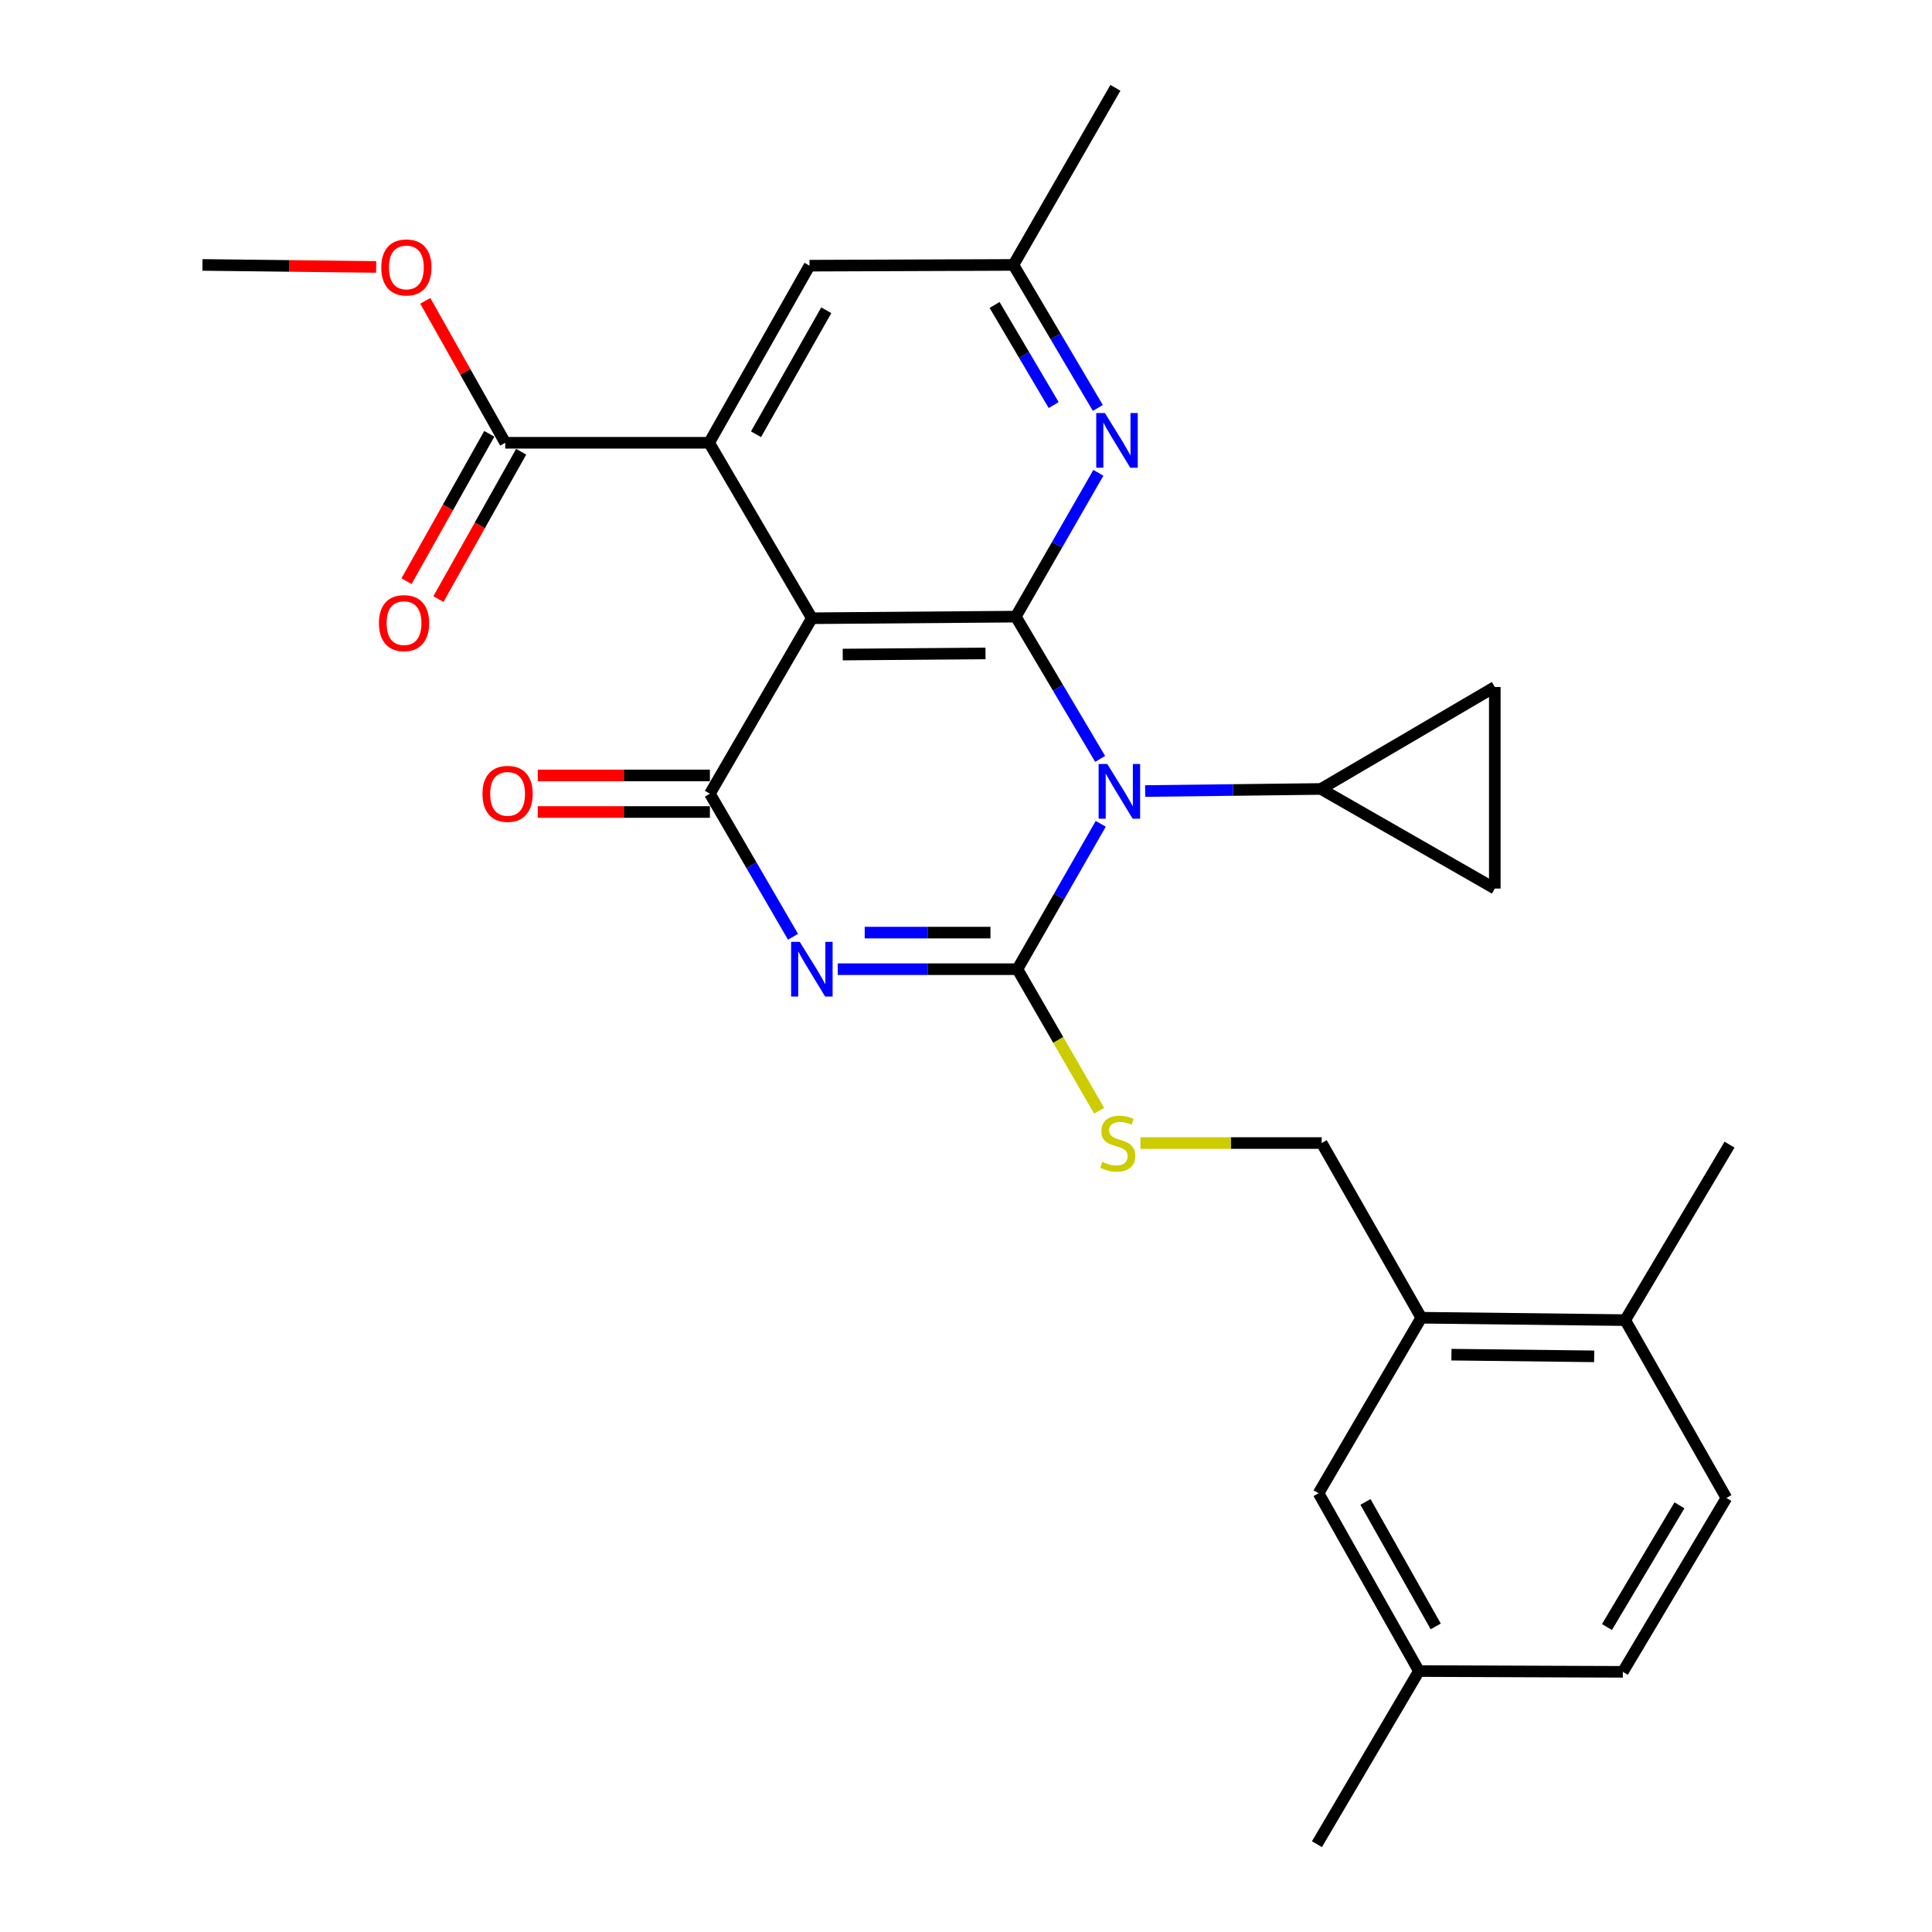 <?xml version='1.0' encoding='iso-8859-1'?>
<svg version='1.1' baseProfile='full'
              xmlns='http://www.w3.org/2000/svg'
                      xmlns:rdkit='http://www.rdkit.org/xml'
                      xmlns:xlink='http://www.w3.org/1999/xlink'
                  xml:space='preserve'
width='1000px' height='1000px' viewBox='0 0 1000 1000'>
<!-- END OF HEADER -->
<rect style='opacity:1.0;fill:#FFFFFF;stroke:none' width='1000' height='1000' x='0' y='0'> </rect>
<path class='bond-0' d='M 569.746,426.406 L 548.177,464.029' style='fill:none;fill-rule:evenodd;stroke:#0000FF;stroke-width:6px;stroke-linecap:butt;stroke-linejoin:miter;stroke-opacity:1' />
<path class='bond-0' d='M 548.177,464.029 L 526.609,501.651' style='fill:none;fill-rule:evenodd;stroke:#000000;stroke-width:6px;stroke-linecap:butt;stroke-linejoin:miter;stroke-opacity:1' />
<path class='bond-2' d='M 569.432,392.806 L 547.605,355.986' style='fill:none;fill-rule:evenodd;stroke:#0000FF;stroke-width:6px;stroke-linecap:butt;stroke-linejoin:miter;stroke-opacity:1' />
<path class='bond-2' d='M 547.605,355.986 L 525.778,319.166' style='fill:none;fill-rule:evenodd;stroke:#000000;stroke-width:6px;stroke-linecap:butt;stroke-linejoin:miter;stroke-opacity:1' />
<path class='bond-7' d='M 592.733,409.436 L 638.224,408.9' style='fill:none;fill-rule:evenodd;stroke:#0000FF;stroke-width:6px;stroke-linecap:butt;stroke-linejoin:miter;stroke-opacity:1' />
<path class='bond-7' d='M 638.224,408.9 L 683.715,408.363' style='fill:none;fill-rule:evenodd;stroke:#000000;stroke-width:6px;stroke-linecap:butt;stroke-linejoin:miter;stroke-opacity:1' />
<path class='bond-1' d='M 526.609,501.651 L 480.112,501.651' style='fill:none;fill-rule:evenodd;stroke:#000000;stroke-width:6px;stroke-linecap:butt;stroke-linejoin:miter;stroke-opacity:1' />
<path class='bond-1' d='M 480.112,501.651 L 433.616,501.651' style='fill:none;fill-rule:evenodd;stroke:#0000FF;stroke-width:6px;stroke-linecap:butt;stroke-linejoin:miter;stroke-opacity:1' />
<path class='bond-1' d='M 512.66,482.72 L 480.112,482.72' style='fill:none;fill-rule:evenodd;stroke:#000000;stroke-width:6px;stroke-linecap:butt;stroke-linejoin:miter;stroke-opacity:1' />
<path class='bond-1' d='M 480.112,482.72 L 447.565,482.72' style='fill:none;fill-rule:evenodd;stroke:#0000FF;stroke-width:6px;stroke-linecap:butt;stroke-linejoin:miter;stroke-opacity:1' />
<path class='bond-9' d='M 526.609,501.651 L 547.756,538.285' style='fill:none;fill-rule:evenodd;stroke:#000000;stroke-width:6px;stroke-linecap:butt;stroke-linejoin:miter;stroke-opacity:1' />
<path class='bond-9' d='M 547.756,538.285 L 568.903,574.919' style='fill:none;fill-rule:evenodd;stroke:#CCCC00;stroke-width:6px;stroke-linecap:butt;stroke-linejoin:miter;stroke-opacity:1' />
<path class='bond-29' d='M 410.462,484.865 L 388.951,447.845' style='fill:none;fill-rule:evenodd;stroke:#0000FF;stroke-width:6px;stroke-linecap:butt;stroke-linejoin:miter;stroke-opacity:1' />
<path class='bond-29' d='M 388.951,447.845 L 367.44,410.824' style='fill:none;fill-rule:evenodd;stroke:#000000;stroke-width:6px;stroke-linecap:butt;stroke-linejoin:miter;stroke-opacity:1' />
<path class='bond-3' d='M 525.778,319.166 L 420.216,319.997' style='fill:none;fill-rule:evenodd;stroke:#000000;stroke-width:6px;stroke-linecap:butt;stroke-linejoin:miter;stroke-opacity:1' />
<path class='bond-3' d='M 510.093,338.221 L 436.199,338.803' style='fill:none;fill-rule:evenodd;stroke:#000000;stroke-width:6px;stroke-linecap:butt;stroke-linejoin:miter;stroke-opacity:1' />
<path class='bond-6' d='M 525.778,319.166 L 547.146,281.948' style='fill:none;fill-rule:evenodd;stroke:#000000;stroke-width:6px;stroke-linecap:butt;stroke-linejoin:miter;stroke-opacity:1' />
<path class='bond-6' d='M 547.146,281.948 L 568.514,244.729' style='fill:none;fill-rule:evenodd;stroke:#0000FF;stroke-width:6px;stroke-linecap:butt;stroke-linejoin:miter;stroke-opacity:1' />
<path class='bond-4' d='M 420.216,319.997 L 367.44,410.824' style='fill:none;fill-rule:evenodd;stroke:#000000;stroke-width:6px;stroke-linecap:butt;stroke-linejoin:miter;stroke-opacity:1' />
<path class='bond-5' d='M 420.216,319.997 L 367.051,229.181' style='fill:none;fill-rule:evenodd;stroke:#000000;stroke-width:6px;stroke-linecap:butt;stroke-linejoin:miter;stroke-opacity:1' />
<path class='bond-14' d='M 367.44,401.359 L 322.894,401.359' style='fill:none;fill-rule:evenodd;stroke:#000000;stroke-width:6px;stroke-linecap:butt;stroke-linejoin:miter;stroke-opacity:1' />
<path class='bond-14' d='M 322.894,401.359 L 278.348,401.359' style='fill:none;fill-rule:evenodd;stroke:#FF0000;stroke-width:6px;stroke-linecap:butt;stroke-linejoin:miter;stroke-opacity:1' />
<path class='bond-14' d='M 367.44,420.29 L 322.894,420.29' style='fill:none;fill-rule:evenodd;stroke:#000000;stroke-width:6px;stroke-linecap:butt;stroke-linejoin:miter;stroke-opacity:1' />
<path class='bond-14' d='M 322.894,420.29 L 278.348,420.29' style='fill:none;fill-rule:evenodd;stroke:#FF0000;stroke-width:6px;stroke-linecap:butt;stroke-linejoin:miter;stroke-opacity:1' />
<path class='bond-8' d='M 367.051,229.181 L 261.511,229.181' style='fill:none;fill-rule:evenodd;stroke:#000000;stroke-width:6px;stroke-linecap:butt;stroke-linejoin:miter;stroke-opacity:1' />
<path class='bond-30' d='M 367.051,229.181 L 418.996,137.512' style='fill:none;fill-rule:evenodd;stroke:#000000;stroke-width:6px;stroke-linecap:butt;stroke-linejoin:miter;stroke-opacity:1' />
<path class='bond-30' d='M 391.314,224.763 L 427.675,160.596' style='fill:none;fill-rule:evenodd;stroke:#000000;stroke-width:6px;stroke-linecap:butt;stroke-linejoin:miter;stroke-opacity:1' />
<path class='bond-15' d='M 568.239,211.143 L 546.393,174.133' style='fill:none;fill-rule:evenodd;stroke:#0000FF;stroke-width:6px;stroke-linecap:butt;stroke-linejoin:miter;stroke-opacity:1' />
<path class='bond-15' d='M 546.393,174.133 L 524.547,137.123' style='fill:none;fill-rule:evenodd;stroke:#000000;stroke-width:6px;stroke-linecap:butt;stroke-linejoin:miter;stroke-opacity:1' />
<path class='bond-15' d='M 545.383,209.663 L 530.09,183.756' style='fill:none;fill-rule:evenodd;stroke:#0000FF;stroke-width:6px;stroke-linecap:butt;stroke-linejoin:miter;stroke-opacity:1' />
<path class='bond-15' d='M 530.09,183.756 L 514.798,157.849' style='fill:none;fill-rule:evenodd;stroke:#000000;stroke-width:6px;stroke-linecap:butt;stroke-linejoin:miter;stroke-opacity:1' />
<path class='bond-10' d='M 683.715,408.363 L 773.701,459.919' style='fill:none;fill-rule:evenodd;stroke:#000000;stroke-width:6px;stroke-linecap:butt;stroke-linejoin:miter;stroke-opacity:1' />
<path class='bond-11' d='M 683.715,408.363 L 773.701,355.588' style='fill:none;fill-rule:evenodd;stroke:#000000;stroke-width:6px;stroke-linecap:butt;stroke-linejoin:miter;stroke-opacity:1' />
<path class='bond-18' d='M 253.258,224.545 L 231.837,262.681' style='fill:none;fill-rule:evenodd;stroke:#000000;stroke-width:6px;stroke-linecap:butt;stroke-linejoin:miter;stroke-opacity:1' />
<path class='bond-18' d='M 231.837,262.681 L 210.417,300.818' style='fill:none;fill-rule:evenodd;stroke:#FF0000;stroke-width:6px;stroke-linecap:butt;stroke-linejoin:miter;stroke-opacity:1' />
<path class='bond-18' d='M 269.763,233.816 L 248.343,271.952' style='fill:none;fill-rule:evenodd;stroke:#000000;stroke-width:6px;stroke-linecap:butt;stroke-linejoin:miter;stroke-opacity:1' />
<path class='bond-18' d='M 248.343,271.952 L 226.922,310.089' style='fill:none;fill-rule:evenodd;stroke:#FF0000;stroke-width:6px;stroke-linecap:butt;stroke-linejoin:miter;stroke-opacity:1' />
<path class='bond-22' d='M 261.511,229.181 L 240.818,192.445' style='fill:none;fill-rule:evenodd;stroke:#000000;stroke-width:6px;stroke-linecap:butt;stroke-linejoin:miter;stroke-opacity:1' />
<path class='bond-22' d='M 240.818,192.445 L 220.126,155.709' style='fill:none;fill-rule:evenodd;stroke:#FF0000;stroke-width:6px;stroke-linecap:butt;stroke-linejoin:miter;stroke-opacity:1' />
<path class='bond-16' d='M 590.272,591.637 L 637.188,591.637' style='fill:none;fill-rule:evenodd;stroke:#CCCC00;stroke-width:6px;stroke-linecap:butt;stroke-linejoin:miter;stroke-opacity:1' />
<path class='bond-16' d='M 637.188,591.637 L 684.105,591.637' style='fill:none;fill-rule:evenodd;stroke:#000000;stroke-width:6px;stroke-linecap:butt;stroke-linejoin:miter;stroke-opacity:1' />
<path class='bond-28' d='M 773.701,459.919 L 773.701,355.588' style='fill:none;fill-rule:evenodd;stroke:#000000;stroke-width:6px;stroke-linecap:butt;stroke-linejoin:miter;stroke-opacity:1' />
<path class='bond-12' d='M 735.65,682.054 L 684.105,591.637' style='fill:none;fill-rule:evenodd;stroke:#000000;stroke-width:6px;stroke-linecap:butt;stroke-linejoin:miter;stroke-opacity:1' />
<path class='bond-17' d='M 735.65,682.054 L 841.201,683.295' style='fill:none;fill-rule:evenodd;stroke:#000000;stroke-width:6px;stroke-linecap:butt;stroke-linejoin:miter;stroke-opacity:1' />
<path class='bond-17' d='M 751.26,701.17 L 825.146,702.038' style='fill:none;fill-rule:evenodd;stroke:#000000;stroke-width:6px;stroke-linecap:butt;stroke-linejoin:miter;stroke-opacity:1' />
<path class='bond-19' d='M 735.65,682.054 L 682.485,772.891' style='fill:none;fill-rule:evenodd;stroke:#000000;stroke-width:6px;stroke-linecap:butt;stroke-linejoin:miter;stroke-opacity:1' />
<path class='bond-13' d='M 418.996,137.512 L 524.547,137.123' style='fill:none;fill-rule:evenodd;stroke:#000000;stroke-width:6px;stroke-linecap:butt;stroke-linejoin:miter;stroke-opacity:1' />
<path class='bond-24' d='M 524.547,137.123 L 577.333,45.455' style='fill:none;fill-rule:evenodd;stroke:#000000;stroke-width:6px;stroke-linecap:butt;stroke-linejoin:miter;stroke-opacity:1' />
<path class='bond-20' d='M 841.201,683.295 L 893.587,775.352' style='fill:none;fill-rule:evenodd;stroke:#000000;stroke-width:6px;stroke-linecap:butt;stroke-linejoin:miter;stroke-opacity:1' />
<path class='bond-25' d='M 841.201,683.295 L 895.207,592.468' style='fill:none;fill-rule:evenodd;stroke:#000000;stroke-width:6px;stroke-linecap:butt;stroke-linejoin:miter;stroke-opacity:1' />
<path class='bond-21' d='M 682.485,772.891 L 734.43,864.938' style='fill:none;fill-rule:evenodd;stroke:#000000;stroke-width:6px;stroke-linecap:butt;stroke-linejoin:miter;stroke-opacity:1' />
<path class='bond-21' d='M 706.764,777.394 L 743.125,841.827' style='fill:none;fill-rule:evenodd;stroke:#000000;stroke-width:6px;stroke-linecap:butt;stroke-linejoin:miter;stroke-opacity:1' />
<path class='bond-31' d='M 893.587,775.352 L 839.981,865.338' style='fill:none;fill-rule:evenodd;stroke:#000000;stroke-width:6px;stroke-linecap:butt;stroke-linejoin:miter;stroke-opacity:1' />
<path class='bond-31' d='M 869.283,779.161 L 831.758,842.151' style='fill:none;fill-rule:evenodd;stroke:#000000;stroke-width:6px;stroke-linecap:butt;stroke-linejoin:miter;stroke-opacity:1' />
<path class='bond-23' d='M 734.43,864.938 L 839.981,865.338' style='fill:none;fill-rule:evenodd;stroke:#000000;stroke-width:6px;stroke-linecap:butt;stroke-linejoin:miter;stroke-opacity:1' />
<path class='bond-26' d='M 734.43,864.938 L 681.644,954.545' style='fill:none;fill-rule:evenodd;stroke:#000000;stroke-width:6px;stroke-linecap:butt;stroke-linejoin:miter;stroke-opacity:1' />
<path class='bond-27' d='M 194.705,138.162 L 149.749,137.643' style='fill:none;fill-rule:evenodd;stroke:#FF0000;stroke-width:6px;stroke-linecap:butt;stroke-linejoin:miter;stroke-opacity:1' />
<path class='bond-27' d='M 149.749,137.643 L 104.793,137.123' style='fill:none;fill-rule:evenodd;stroke:#000000;stroke-width:6px;stroke-linecap:butt;stroke-linejoin:miter;stroke-opacity:1' />
<path  class='atom-0' d='M 573.124 395.434
L 582.404 410.434
Q 583.324 411.914, 584.804 414.594
Q 586.284 417.274, 586.364 417.434
L 586.364 395.434
L 590.124 395.434
L 590.124 423.754
L 586.244 423.754
L 576.284 407.354
Q 575.124 405.434, 573.884 403.234
Q 572.684 401.034, 572.324 400.354
L 572.324 423.754
L 568.644 423.754
L 568.644 395.434
L 573.124 395.434
' fill='#0000FF'/>
<path  class='atom-2' d='M 413.956 487.491
L 423.236 502.491
Q 424.156 503.971, 425.636 506.651
Q 427.116 509.331, 427.196 509.491
L 427.196 487.491
L 430.956 487.491
L 430.956 515.811
L 427.076 515.811
L 417.116 499.411
Q 415.956 497.491, 414.716 495.291
Q 413.516 493.091, 413.156 492.411
L 413.156 515.811
L 409.476 515.811
L 409.476 487.491
L 413.956 487.491
' fill='#0000FF'/>
<path  class='atom-7' d='M 571.894 213.78
L 581.174 228.78
Q 582.094 230.26, 583.574 232.94
Q 585.054 235.62, 585.134 235.78
L 585.134 213.78
L 588.894 213.78
L 588.894 242.1
L 585.014 242.1
L 575.054 225.7
Q 573.894 223.78, 572.654 221.58
Q 571.454 219.38, 571.094 218.7
L 571.094 242.1
L 567.414 242.1
L 567.414 213.78
L 571.894 213.78
' fill='#0000FF'/>
<path  class='atom-10' d='M 570.553 601.357
Q 570.873 601.477, 572.193 602.037
Q 573.513 602.597, 574.953 602.957
Q 576.433 603.277, 577.873 603.277
Q 580.553 603.277, 582.113 601.997
Q 583.673 600.677, 583.673 598.397
Q 583.673 596.837, 582.873 595.877
Q 582.113 594.917, 580.913 594.397
Q 579.713 593.877, 577.713 593.277
Q 575.193 592.517, 573.673 591.797
Q 572.193 591.077, 571.113 589.557
Q 570.073 588.037, 570.073 585.477
Q 570.073 581.917, 572.473 579.717
Q 574.913 577.517, 579.713 577.517
Q 582.993 577.517, 586.713 579.077
L 585.793 582.157
Q 582.393 580.757, 579.833 580.757
Q 577.073 580.757, 575.553 581.917
Q 574.033 583.037, 574.073 584.997
Q 574.073 586.517, 574.833 587.437
Q 575.633 588.357, 576.753 588.877
Q 577.913 589.397, 579.833 589.997
Q 582.393 590.797, 583.913 591.597
Q 585.433 592.397, 586.513 594.037
Q 587.633 595.637, 587.633 598.397
Q 587.633 602.317, 584.993 604.437
Q 582.393 606.517, 578.033 606.517
Q 575.513 606.517, 573.593 605.957
Q 571.713 605.437, 569.473 604.517
L 570.553 601.357
' fill='#CCCC00'/>
<path  class='atom-15' d='M 249.731 410.904
Q 249.731 404.104, 253.091 400.304
Q 256.451 396.504, 262.731 396.504
Q 269.011 396.504, 272.371 400.304
Q 275.731 404.104, 275.731 410.904
Q 275.731 417.784, 272.331 421.704
Q 268.931 425.584, 262.731 425.584
Q 256.491 425.584, 253.091 421.704
Q 249.731 417.824, 249.731 410.904
M 262.731 422.384
Q 267.051 422.384, 269.371 419.504
Q 271.731 416.584, 271.731 410.904
Q 271.731 405.344, 269.371 402.544
Q 267.051 399.704, 262.731 399.704
Q 258.411 399.704, 256.051 402.504
Q 253.731 405.304, 253.731 410.904
Q 253.731 416.624, 256.051 419.504
Q 258.411 422.384, 262.731 422.384
' fill='#FF0000'/>
<path  class='atom-19' d='M 196.124 322.528
Q 196.124 315.728, 199.484 311.928
Q 202.844 308.128, 209.124 308.128
Q 215.404 308.128, 218.764 311.928
Q 222.124 315.728, 222.124 322.528
Q 222.124 329.408, 218.724 333.328
Q 215.324 337.208, 209.124 337.208
Q 202.884 337.208, 199.484 333.328
Q 196.124 329.448, 196.124 322.528
M 209.124 334.008
Q 213.444 334.008, 215.764 331.128
Q 218.124 328.208, 218.124 322.528
Q 218.124 316.968, 215.764 314.168
Q 213.444 311.328, 209.124 311.328
Q 204.804 311.328, 202.444 314.128
Q 200.124 316.928, 200.124 322.528
Q 200.124 328.248, 202.444 331.128
Q 204.804 334.008, 209.124 334.008
' fill='#FF0000'/>
<path  class='atom-23' d='M 197.344 138.423
Q 197.344 131.623, 200.704 127.823
Q 204.064 124.023, 210.344 124.023
Q 216.624 124.023, 219.984 127.823
Q 223.344 131.623, 223.344 138.423
Q 223.344 145.303, 219.944 149.223
Q 216.544 153.103, 210.344 153.103
Q 204.104 153.103, 200.704 149.223
Q 197.344 145.343, 197.344 138.423
M 210.344 149.903
Q 214.664 149.903, 216.984 147.023
Q 219.344 144.103, 219.344 138.423
Q 219.344 132.863, 216.984 130.063
Q 214.664 127.223, 210.344 127.223
Q 206.024 127.223, 203.664 130.023
Q 201.344 132.823, 201.344 138.423
Q 201.344 144.143, 203.664 147.023
Q 206.024 149.903, 210.344 149.903
' fill='#FF0000'/>
</svg>

